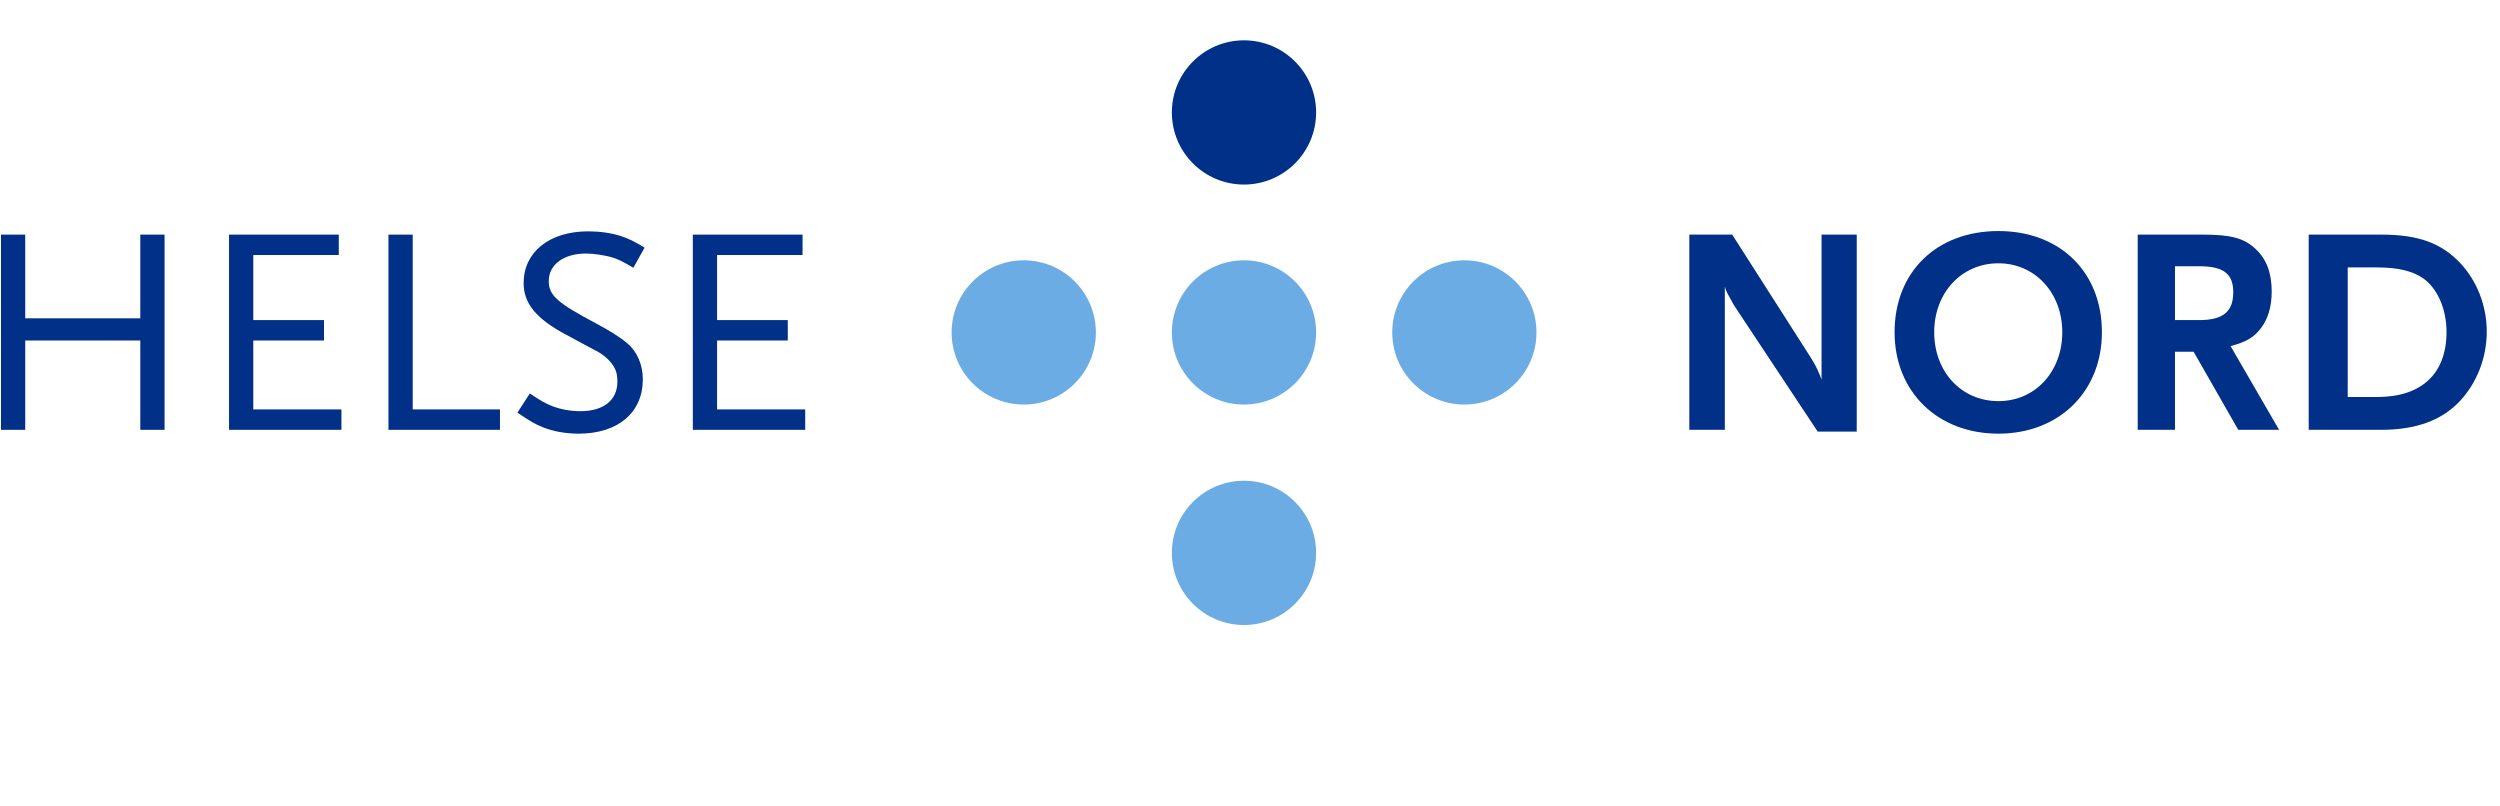 <svg width="248" height="80" viewBox="0 0 248 80" fill="none" xmlns="http://www.w3.org/2000/svg">
<path d="M130.559 11.153C130.559 15.106 127.351 18.308 123.401 18.308C119.451 18.308 116.249 15.106 116.249 11.153C116.249 7.204 119.451 4 123.401 4C127.351 4 130.559 7.204 130.559 11.153Z" fill="#003087"></path>
<path d="M130.559 32.98C130.559 36.928 127.351 40.132 123.401 40.132C119.451 40.132 116.249 36.928 116.249 32.98C116.249 29.028 119.451 25.823 123.401 25.823C127.351 25.823 130.559 29.028 130.559 32.98Z" fill="#6CACE4"></path>
<path d="M108.71 32.98C108.71 36.928 105.508 40.132 101.555 40.132C97.606 40.132 94.401 36.928 94.401 32.98C94.401 29.028 97.606 25.823 101.555 25.823C105.508 25.823 108.71 29.028 108.71 32.98Z" fill="#6CACE4"></path>
<path d="M152.418 32.98C152.418 36.928 149.216 40.132 145.265 40.132C141.314 40.132 138.111 36.928 138.111 32.98C138.111 29.028 141.314 25.823 145.265 25.823C149.216 25.823 152.418 29.028 152.418 32.98Z" fill="#6CACE4"></path>
<path d="M130.559 54.846C130.559 58.794 127.351 62 123.401 62C119.451 62 116.249 58.794 116.249 54.846C116.249 50.896 119.451 47.69 123.401 47.69C127.351 47.69 130.559 50.896 130.559 54.846Z" fill="#6CACE4"></path>
<path d="M180.315 42.814L172.012 30.285L171.366 29.112C171.25 28.876 171.191 28.759 171.102 28.438V42.639H167.581V23.273H171.835L179.67 35.538C180.228 36.417 180.462 37.034 180.697 37.65V23.273H184.189V42.814H180.315Z" fill="#003087"></path>
<path d="M198.24 26.119C194.573 26.119 191.873 29.053 191.873 32.956C191.873 36.888 194.573 39.792 198.24 39.792C201.879 39.792 204.578 36.888 204.578 32.956C204.578 29.053 201.879 26.119 198.24 26.119ZM198.24 43.019C192.196 43.019 187.942 38.853 187.942 32.956C187.942 26.97 192.108 22.92 198.24 22.92C204.343 22.92 208.51 26.97 208.51 32.956C208.51 38.853 204.255 43.019 198.24 43.019Z" fill="#003087"></path>
<path d="M218.164 26.413H215.758V31.753H218.164C220.511 31.753 221.538 30.931 221.538 28.995C221.538 27.146 220.57 26.413 218.164 26.413ZM222.037 42.639L217.606 34.892H215.758V42.639H212.06V23.274H218.516C221.333 23.274 222.623 23.625 223.767 24.71C224.825 25.679 225.353 27.088 225.353 28.907C225.353 30.402 225 31.606 224.295 32.545C223.562 33.484 222.887 33.895 221.273 34.335L226.086 42.639H222.037Z" fill="#003087"></path>
<path d="M240.465 27.674C239.438 26.911 237.942 26.529 235.829 26.529H232.895V39.381H235.829C240.23 39.381 242.695 37.063 242.695 32.926C242.695 30.726 241.845 28.701 240.465 27.674ZM244.015 39.792C242.226 41.699 239.673 42.639 236.181 42.639H229.022V23.273H236.211C239.878 23.273 242.167 24.094 244.075 26.119C245.746 27.908 246.686 30.373 246.686 32.897C246.686 35.479 245.717 37.973 244.015 39.792Z" fill="#003087"></path>
<path d="M13.917 42.639V33.777H2.503V42.639H0.098V23.274H2.503V31.576H13.917V23.274H16.324V42.639H13.917Z" fill="#003087"></path>
<path d="M22.721 42.639V23.274H33.606V25.297H25.126V31.753H32.14V33.777H25.126V40.614H33.87V42.639H22.721Z" fill="#003087"></path>
<path d="M38.535 42.639V23.274H40.941V40.614H49.597V42.639H38.535Z" fill="#003087"></path>
<path d="M62.83 26.559C61.833 25.972 61.421 25.767 60.806 25.561C60.072 25.326 58.899 25.15 58.135 25.15C55.934 25.15 54.437 26.236 54.437 27.879C54.437 29.317 55.289 30.05 59.221 32.133C60.541 32.838 61.569 33.484 62.272 34.099C63.212 34.891 63.769 36.212 63.769 37.621C63.769 40.935 61.304 43.019 57.402 43.019C56.082 43.019 54.849 42.785 53.822 42.373C53.089 42.08 52.59 41.786 51.328 40.935L52.56 39.028C53.646 39.763 54.116 40.027 54.79 40.291C55.642 40.613 56.58 40.789 57.578 40.789C59.867 40.789 61.246 39.704 61.246 37.855C61.246 37.297 61.157 36.828 60.952 36.476C60.629 35.889 60.072 35.332 59.309 34.891C58.986 34.715 57.9 34.158 56.082 33.161C53.176 31.605 51.944 30.08 51.944 28.084C51.944 25.003 54.497 22.95 58.34 22.95C59.455 22.95 60.6 23.096 61.598 23.419C62.39 23.683 62.859 23.917 63.945 24.563L62.83 26.559Z" fill="#003087"></path>
<path d="M68.728 42.639V23.274H79.613V25.297H71.134V31.753H78.147V33.777H71.134V40.614H79.877V42.639H68.728Z" fill="#003087"></path>
</svg>
